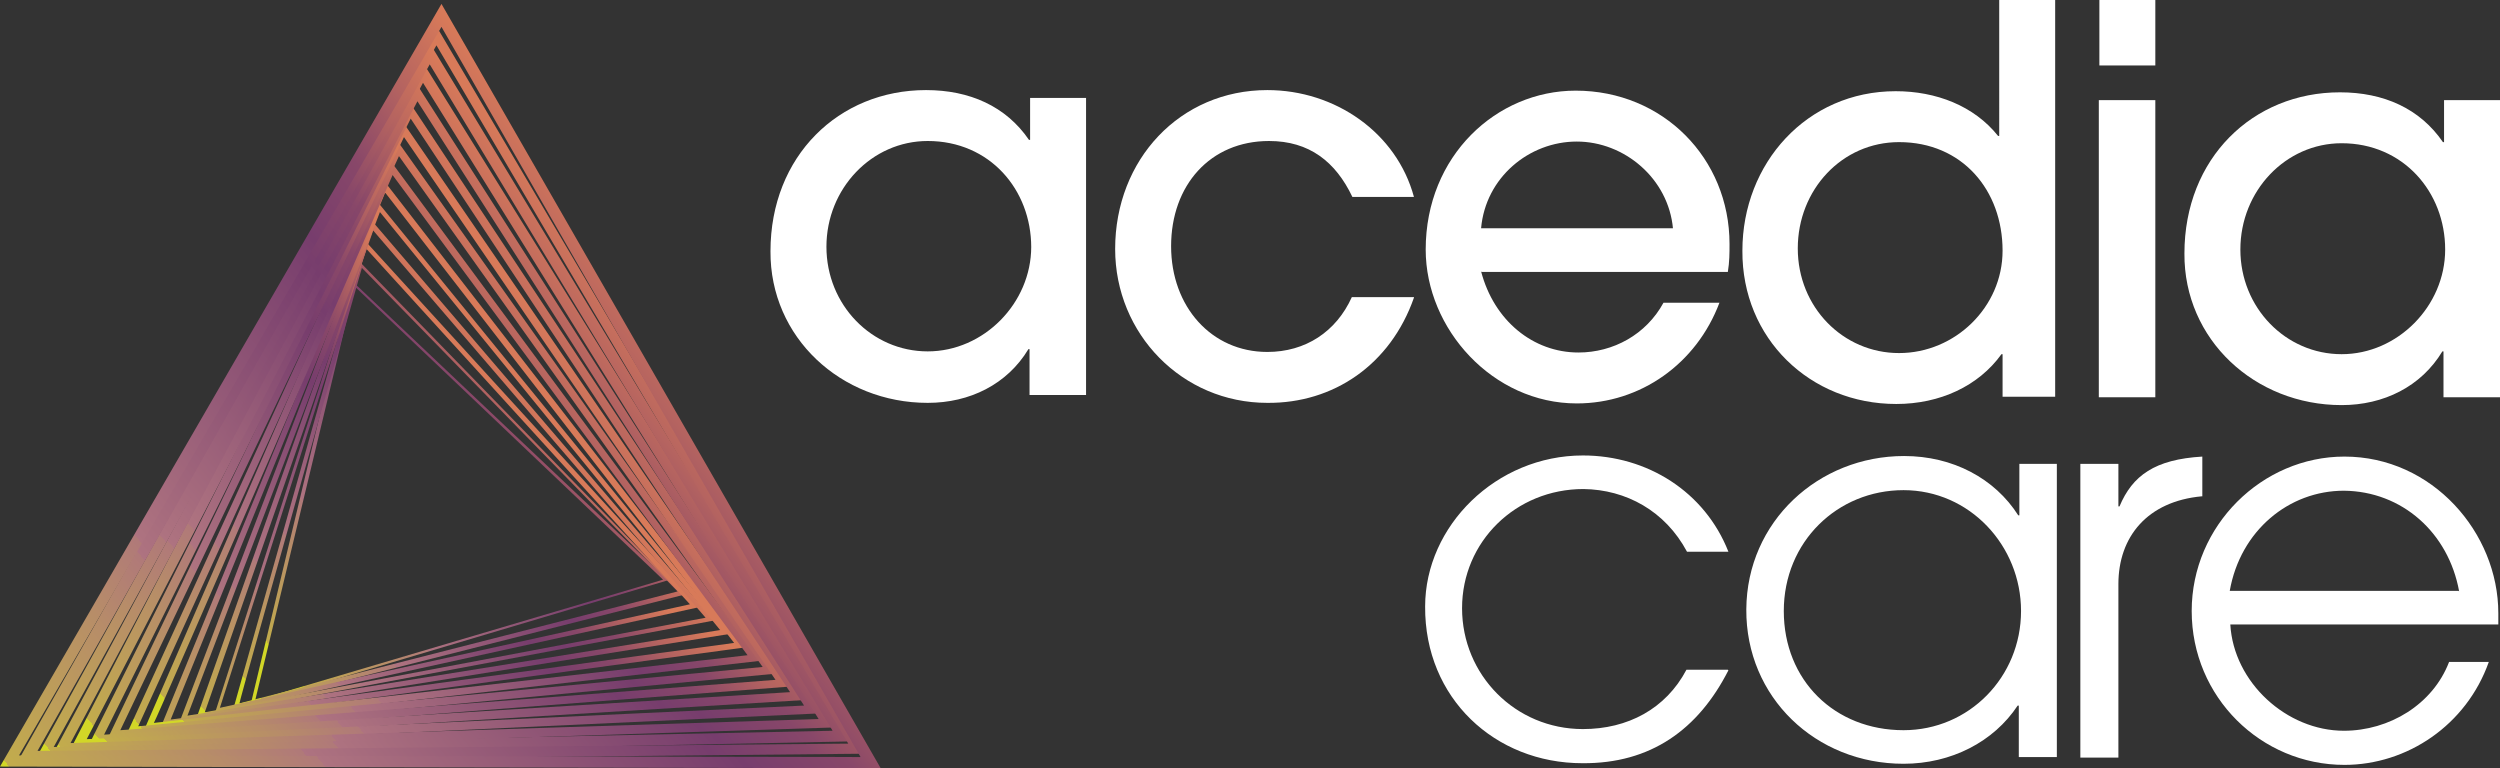<?xml version="1.0" encoding="UTF-8"?>
<svg id="Layer_2" data-name="Layer 2" xmlns="http://www.w3.org/2000/svg" xmlns:xlink="http://www.w3.org/1999/xlink" version="1.1" viewBox="0 0 446.8 137.3">
  <rect x="0" y="0" width="446.8" height="137.3" fill="#333333" stroke="none"/>
  <defs>
    <style>
      .cls-1 {
        clip-path: url(#clippath);
      }

      .cls-2 {
        fill: none;
      }

      .cls-2, .cls-3, .cls-4, .cls-5, .cls-6, .cls-7, .cls-8, .cls-9, .cls-10, .cls-11, .cls-12, .cls-13, .cls-14, .cls-15, .cls-16, .cls-17, .cls-18 {
        stroke-width: 0px;
      }

      .cls-3 {
        fill: url(#linear-gradient);
      }

      .cls-4 {
        fill: url(#linear-gradient-11);
      }

      .cls-5 {
        fill: url(#linear-gradient-12);
      }

      .cls-6 {
        fill: url(#linear-gradient-13);
      }

      .cls-7 {
        fill: url(#linear-gradient-10);
      }

      .cls-8 {
        fill: url(#linear-gradient-15);
      }

      .cls-9 {
        fill: url(#linear-gradient-14);
      }

      .cls-19 {
        clip-path: url(#clippath-1);
      }

      .cls-20 {
        clip-path: url(#clippath-4);
      }

      .cls-21 {
        clip-path: url(#clippath-3);
      }

      .cls-22 {
        clip-path: url(#clippath-2);
      }

      .cls-23 {
        clip-path: url(#clippath-7);
      }

      .cls-24 {
        clip-path: url(#clippath-8);
      }

      .cls-25 {
        clip-path: url(#clippath-6);
      }

      .cls-26 {
        clip-path: url(#clippath-5);
      }

      .cls-27 {
        clip-path: url(#clippath-9);
      }

      .cls-28 {
        clip-path: url(#clippath-14);
      }

      .cls-29 {
        clip-path: url(#clippath-13);
      }

      .cls-30 {
        clip-path: url(#clippath-12);
      }

      .cls-31 {
        clip-path: url(#clippath-10);
      }

      .cls-32 {
        clip-path: url(#clippath-11);
      }

      .cls-10 {
        fill: url(#linear-gradient-4);
      }

      .cls-11 {
        fill: url(#linear-gradient-2);
      }

      .cls-12 {
        fill: url(#linear-gradient-3);
      }

      .cls-13 {
        fill: url(#linear-gradient-8);
      }

      .cls-14 {
        fill: url(#linear-gradient-9);
      }

      .cls-15 {
        fill: url(#linear-gradient-7);
      }

      .cls-16 {
        fill: url(#linear-gradient-5);
      }

      .cls-17 {
        fill: url(#linear-gradient-6);
      }

      .cls-18 {
        fill: #fff;
      }
    </style>
    <clipPath id="clippath">
      <path class="cls-2" d="M63.4,51.2l55.1,52.4-72.9,21.6,17.8-74h0ZM44.8,125.9h0l74.6-22.2-56.5-53.5-18.1,75.7h0Z"/>
    </clipPath>
    <linearGradient id="linear-gradient" x1="-138.5" y1="-77.3" x2="-137.6" y2="-77.3" gradientTransform="translate(12222.2 -2188) rotate(-39.9) scale(78.1)" gradientUnits="userSpaceOnUse">
      <stop offset="0" stop-color="#d2d727"/>
      <stop offset="0" stop-color="#c2ac4c"/>
      <stop offset=".2" stop-color="#b78d68"/>
      <stop offset=".3" stop-color="#b07979"/>
      <stop offset=".3" stop-color="#ae7380"/>
      <stop offset=".7" stop-color="#773d6d"/>
      <stop offset=".8" stop-color="#884769"/>
      <stop offset=".9" stop-color="#b46360"/>
      <stop offset="1" stop-color="#d87a59"/>
      <stop offset="1" stop-color="#d87a59"/>
    </linearGradient>
    <clipPath id="clippath-1">
      <path class="cls-2" d="M64.6,47.8l56.5,57.9-78.3,20c-.2,0,21.9-77.9,21.9-77.9h0ZM41.7,126.7h0l80.5-20.4-58-59.6-22.5,80h0Z"/>
    </clipPath>
    <linearGradient id="linear-gradient-2" x1="-138.1" y1="-77.7" x2="-137.2" y2="-77.7" gradientTransform="translate(12816.9 -2255.8) rotate(-39.9) scale(82)" gradientUnits="userSpaceOnUse">
      <stop offset="0" stop-color="#d2d727"/>
      <stop offset="0" stop-color="#c2ac4c"/>
      <stop offset=".2" stop-color="#b78d68"/>
      <stop offset=".3" stop-color="#b07979"/>
      <stop offset=".3" stop-color="#ae7380"/>
      <stop offset=".7" stop-color="#773d6d"/>
      <stop offset=".8" stop-color="#884769"/>
      <stop offset=".9" stop-color="#b46360"/>
      <stop offset="1" stop-color="#d87a59"/>
      <stop offset="1" stop-color="#d87a59"/>
    </linearGradient>
    <clipPath id="clippath-2">
      <path class="cls-2" d="M65.5,44.5l57.8,63.5-84,18.5,26.2-82ZM38.4,127.5h0l86.6-19-59.6-65.3-27,84.3h0Z"/>
    </clipPath>
    <linearGradient id="linear-gradient-3" x1="-137.8" y1="-78.1" x2="-136.9" y2="-78.1" gradientTransform="translate(13414.2 -2324.4) rotate(-39.9) scale(85.9)" gradientUnits="userSpaceOnUse">
      <stop offset="0" stop-color="#d2d727"/>
      <stop offset="0" stop-color="#c2ac4c"/>
      <stop offset=".2" stop-color="#b78d68"/>
      <stop offset=".3" stop-color="#b07979"/>
      <stop offset=".3" stop-color="#ae7380"/>
      <stop offset=".7" stop-color="#773d6d"/>
      <stop offset=".8" stop-color="#884769"/>
      <stop offset=".9" stop-color="#b46360"/>
      <stop offset="1" stop-color="#d87a59"/>
      <stop offset="1" stop-color="#d87a59"/>
    </linearGradient>
    <clipPath id="clippath-3">
      <path class="cls-2" d="M66.7,41.2l59.4,69.2-89.5,16.9,30.1-86.1h0ZM35.2,128.2l92.4-17.3-61.1-71.4s-31.3,88.6-31.3,88.6Z"/>
    </clipPath>
    <linearGradient id="linear-gradient-4" x1="-137.5" y1="-78.4" x2="-136.6" y2="-78.4" gradientTransform="translate(14007.3 -2392.1) rotate(-39.9) scale(89.7)" gradientUnits="userSpaceOnUse">
      <stop offset="0" stop-color="#d2d727"/>
      <stop offset="0" stop-color="#c2ac4c"/>
      <stop offset=".2" stop-color="#b78d68"/>
      <stop offset=".3" stop-color="#b07979"/>
      <stop offset=".3" stop-color="#ae7380"/>
      <stop offset=".7" stop-color="#773d6d"/>
      <stop offset=".8" stop-color="#884769"/>
      <stop offset=".9" stop-color="#b46360"/>
      <stop offset="1" stop-color="#d87a59"/>
      <stop offset="1" stop-color="#d87a59"/>
    </linearGradient>
    <clipPath id="clippath-4">
      <path class="cls-2" d="M67.9,37.9l60.8,74.7-95.2,15.3,34.4-90ZM32.1,129h0l98.3-15.7-62.9-77.2-35.4,92.9Z"/>
    </clipPath>
    <linearGradient id="linear-gradient-5" x1="-137.1" y1="-78.8" x2="-136.2" y2="-78.8" gradientTransform="translate(14836.4 -2487.3) rotate(-39.9) scale(95.1)" gradientUnits="userSpaceOnUse">
      <stop offset="0" stop-color="#d2d727"/>
      <stop offset="0" stop-color="#c2ac4c"/>
      <stop offset=".2" stop-color="#b78d68"/>
      <stop offset=".3" stop-color="#b07979"/>
      <stop offset=".3" stop-color="#ae7380"/>
      <stop offset=".7" stop-color="#773d6d"/>
      <stop offset=".8" stop-color="#884769"/>
      <stop offset=".9" stop-color="#b46360"/>
      <stop offset="1" stop-color="#d87a59"/>
      <stop offset="1" stop-color="#d87a59"/>
    </linearGradient>
    <clipPath id="clippath-5">
      <path class="cls-2" d="M68.9,34.5l62.3,80.4-100.7,13.7,38.3-94.1h0ZM28.8,129.8l104.4-14.1L68.7,32.4l-39.9,97.4h0Z"/>
    </clipPath>
    <linearGradient id="linear-gradient-6" x1="-136.7" y1="-79.3" x2="-135.8" y2="-79.3" gradientTransform="translate(15874 -2607.3) rotate(-39.9) scale(101.8)" gradientUnits="userSpaceOnUse">
      <stop offset="0" stop-color="#d2d727"/>
      <stop offset="0" stop-color="#c2ac4c"/>
      <stop offset=".2" stop-color="#b78d68"/>
      <stop offset=".3" stop-color="#b07979"/>
      <stop offset=".3" stop-color="#ae7380"/>
      <stop offset=".7" stop-color="#773d6d"/>
      <stop offset=".8" stop-color="#884769"/>
      <stop offset=".9" stop-color="#b46360"/>
      <stop offset="1" stop-color="#d87a59"/>
      <stop offset="1" stop-color="#d87a59"/>
    </linearGradient>
    <clipPath id="clippath-6">
      <path class="cls-2" d="M70.1,31.2l63.5,85.9-106.1,12.1c.2,0,42.7-98,42.7-98ZM25.7,130.6h0l110.2-12.5L69.9,28.9l-44.2,101.7h0Z"/>
    </clipPath>
    <linearGradient id="linear-gradient-7" x1="-136.3" y1="-79.7" x2="-135.4" y2="-79.7" gradientTransform="translate(16905.3 -2725.6) rotate(-39.9) scale(108.4)" gradientUnits="userSpaceOnUse">
      <stop offset="0" stop-color="#d2d727"/>
      <stop offset="0" stop-color="#c2ac4c"/>
      <stop offset=".2" stop-color="#b78d68"/>
      <stop offset=".3" stop-color="#b07979"/>
      <stop offset=".3" stop-color="#ae7380"/>
      <stop offset=".7" stop-color="#773d6d"/>
      <stop offset=".8" stop-color="#884769"/>
      <stop offset=".9" stop-color="#b46360"/>
      <stop offset="1" stop-color="#d87a59"/>
      <stop offset="1" stop-color="#d87a59"/>
    </linearGradient>
    <clipPath id="clippath-7">
      <path class="cls-2" d="M71.3,27.9l65,91.3-111.6,10.6L71.3,27.9h0ZM22.5,131.4h0l116.1-11L71.1,25.3l-48.5,106h0Z"/>
    </clipPath>
    <linearGradient id="linear-gradient-8" x1="-136" y1="-80" x2="-135.1" y2="-80" gradientTransform="translate(17942.2 -2845.4) rotate(-39.9) scale(115.1)" gradientUnits="userSpaceOnUse">
      <stop offset="0" stop-color="#d2d727"/>
      <stop offset="0" stop-color="#c2ac4c"/>
      <stop offset=".2" stop-color="#b78d68"/>
      <stop offset=".3" stop-color="#b07979"/>
      <stop offset=".3" stop-color="#ae7380"/>
      <stop offset=".7" stop-color="#773d6d"/>
      <stop offset=".8" stop-color="#884769"/>
      <stop offset=".9" stop-color="#b46360"/>
      <stop offset="1" stop-color="#d87a59"/>
      <stop offset="1" stop-color="#d87a59"/>
    </linearGradient>
    <clipPath id="clippath-8">
      <path class="cls-2" d="M72.2,24.5l66.4,97-117.1,9L72.2,24.5h0ZM19.2,132.1l122-9.4L72,21.8s-52.8,110.3-52.8,110.3Z"/>
    </clipPath>
    <linearGradient id="linear-gradient-9" x1="-135.7" y1="-80.4" x2="-134.8" y2="-80.4" gradientTransform="translate(18972.8 -2963.6) rotate(-39.9) scale(121.8)" gradientUnits="userSpaceOnUse">
      <stop offset="0" stop-color="#d2d727"/>
      <stop offset="0" stop-color="#c2ac4c"/>
      <stop offset=".2" stop-color="#b78d68"/>
      <stop offset=".3" stop-color="#b07979"/>
      <stop offset=".3" stop-color="#ae7380"/>
      <stop offset=".7" stop-color="#773d6d"/>
      <stop offset=".8" stop-color="#884769"/>
      <stop offset=".9" stop-color="#b46360"/>
      <stop offset="1" stop-color="#d87a59"/>
      <stop offset="1" stop-color="#d87a59"/>
    </linearGradient>
    <clipPath id="clippath-9">
      <path class="cls-2" d="M73.4,21.2l67.8,102.5-122.6,7.6L73.4,21.2h0ZM16.1,132.9l127.8-7.8L73.2,18.3s-57.2,114.6-57.2,114.6Z"/>
    </clipPath>
    <linearGradient id="linear-gradient-10" x1="-135.4" y1="-80.6" x2="-134.5" y2="-80.6" gradientTransform="translate(20009.2 -3083.2) rotate(-39.9) scale(128.5)" gradientUnits="userSpaceOnUse">
      <stop offset="0" stop-color="#d2d727"/>
      <stop offset="0" stop-color="#c2ac4c"/>
      <stop offset=".2" stop-color="#b78d68"/>
      <stop offset=".3" stop-color="#b07979"/>
      <stop offset=".3" stop-color="#ae7380"/>
      <stop offset=".7" stop-color="#773d6d"/>
      <stop offset=".8" stop-color="#884769"/>
      <stop offset=".9" stop-color="#b46360"/>
      <stop offset="1" stop-color="#d87a59"/>
      <stop offset="1" stop-color="#d87a59"/>
    </linearGradient>
    <clipPath id="clippath-10">
      <path class="cls-2" d="M74.6,18.1l69.1,108-128.2,6L74.6,18.1ZM12.7,133.7l133.7-6.2L74.2,14.6S12.7,133.7,12.7,133.7Z"/>
    </clipPath>
    <linearGradient id="linear-gradient-11" x1="-135.2" y1="-80.9" x2="-134.3" y2="-80.9" gradientTransform="translate(21039.6 -3201.3) rotate(-39.9) scale(135.1)" gradientUnits="userSpaceOnUse">
      <stop offset="0" stop-color="#d2d727"/>
      <stop offset="0" stop-color="#c2ac4c"/>
      <stop offset=".2" stop-color="#b78d68"/>
      <stop offset=".3" stop-color="#b07979"/>
      <stop offset=".3" stop-color="#ae7380"/>
      <stop offset=".7" stop-color="#773d6d"/>
      <stop offset=".8" stop-color="#884769"/>
      <stop offset=".9" stop-color="#b46360"/>
      <stop offset="1" stop-color="#d87a59"/>
      <stop offset="1" stop-color="#d87a59"/>
    </linearGradient>
    <clipPath id="clippath-11">
      <path class="cls-2" d="M75.6,14.8l70.7,113.7-133.7,4.3L75.6,14.8ZM9.6,134.5h0l139.8-4.5L75.6,11.2,9.6,134.5h0Z"/>
    </clipPath>
    <linearGradient id="linear-gradient-12" x1="-135" y1="-81.1" x2="-134.1" y2="-81.1" gradientTransform="translate(22075.9 -3320.9) rotate(-39.9) scale(141.8)" gradientUnits="userSpaceOnUse">
      <stop offset="0" stop-color="#d2d727"/>
      <stop offset="0" stop-color="#c2ac4c"/>
      <stop offset=".2" stop-color="#b78d68"/>
      <stop offset=".3" stop-color="#b07979"/>
      <stop offset=".3" stop-color="#ae7380"/>
      <stop offset=".7" stop-color="#773d6d"/>
      <stop offset=".8" stop-color="#884769"/>
      <stop offset=".9" stop-color="#b46360"/>
      <stop offset="1" stop-color="#d87a59"/>
      <stop offset="1" stop-color="#d87a59"/>
    </linearGradient>
    <clipPath id="clippath-12">
      <path class="cls-2" d="M76.8,11.5l72,119.1-139.2,2.9L76.8,11.5ZM6.5,135.4l145.7-2.9L76.8,7.7,6.5,135.4Z"/>
    </clipPath>
    <linearGradient id="linear-gradient-13" x1="-134.8" y1="-81.4" x2="-133.9" y2="-81.4" gradientTransform="translate(23112.1 -3440.4) rotate(-39.9) scale(148.5)" gradientUnits="userSpaceOnUse">
      <stop offset="0" stop-color="#d2d727"/>
      <stop offset="0" stop-color="#c2ac4c"/>
      <stop offset=".2" stop-color="#b78d68"/>
      <stop offset=".3" stop-color="#b07979"/>
      <stop offset=".3" stop-color="#ae7380"/>
      <stop offset=".7" stop-color="#773d6d"/>
      <stop offset=".8" stop-color="#884769"/>
      <stop offset=".9" stop-color="#b46360"/>
      <stop offset="1" stop-color="#d87a59"/>
      <stop offset="1" stop-color="#d87a59"/>
    </linearGradient>
    <clipPath id="clippath-13">
      <path class="cls-2" d="M78,8.1l73.6,124.8-144.9,1.3L78,8.1h0ZM3.1,136.2h0l151.5-1.5L77.7,4.2S3.1,136.2,3.1,136.2Z"/>
    </clipPath>
    <linearGradient id="linear-gradient-14" x1="-134.6" y1="-81.5" x2="-133.7" y2="-81.5" gradientTransform="translate(24142.3 -3558.5) rotate(-39.9) scale(155.2)" gradientUnits="userSpaceOnUse">
      <stop offset="0" stop-color="#d2d727"/>
      <stop offset="0" stop-color="#c2ac4c"/>
      <stop offset=".2" stop-color="#b78d68"/>
      <stop offset=".3" stop-color="#b07979"/>
      <stop offset=".3" stop-color="#ae7380"/>
      <stop offset=".7" stop-color="#773d6d"/>
      <stop offset=".8" stop-color="#884769"/>
      <stop offset=".9" stop-color="#b46360"/>
      <stop offset="1" stop-color="#d87a59"/>
      <stop offset="1" stop-color="#d87a59"/>
    </linearGradient>
    <clipPath id="clippath-14">
      <path class="cls-2" d="M78.9,4.8l74.9,130.5-150.4-.3L78.9,4.8ZM0,137l157.4.3L78.9.7S0,137,0,137Z"/>
    </clipPath>
    <linearGradient id="linear-gradient-15" x1="-134.5" y1="-81.7" x2="-133.6" y2="-81.7" gradientTransform="translate(25178.5 -3678) rotate(-39.9) scale(161.8)" gradientUnits="userSpaceOnUse">
      <stop offset="0" stop-color="#d2d727"/>
      <stop offset="0" stop-color="#c2ac4c"/>
      <stop offset=".2" stop-color="#b78d68"/>
      <stop offset=".3" stop-color="#b07979"/>
      <stop offset=".3" stop-color="#ae7380"/>
      <stop offset=".7" stop-color="#773d6d"/>
      <stop offset=".8" stop-color="#884769"/>
      <stop offset=".9" stop-color="#b46360"/>
      <stop offset="1" stop-color="#d87a59"/>
      <stop offset="1" stop-color="#d87a59"/>
    </linearGradient>
  </defs>
  <g id="Layer_2-2" data-name="Layer 2-2">
    <g>
      <g id="Layer_2-2-2" data-name="Layer 2-2">
        <g>
          <path class="cls-18" d="M184,70.6v-8.2h-.2c-3.8,6.3-10.5,9.6-18,9.6-15.5,0-28.2-11.7-28.1-27.1,0-17,12.2-28.8,27.8-28.8,7.8,0,14.3,2.9,18.4,8.9h.2v-7.5s10,0,10,0v53.1c0,0-10.1,0-10.1,0h0ZM184.3,44.2c0-10.3-7.4-19-18.5-19-10,0-18.1,8.5-18.1,18.9s8.1,18.7,18.1,18.7,18.5-8.6,18.5-18.7Z"/>
          <path class="cls-18" d="M252.7,53.2c-4.2,12-14.4,18.9-26.2,18.8-15.2,0-27.2-12.3-27.2-27.5,0-16,11.6-28.4,27.2-28.4,12.1,0,23.1,7.6,26.2,19.1h-11c-3-6.3-7.7-10-14.9-10-10.5,0-17.5,7.9-17.5,18.8,0,10.8,7.2,18.9,17.2,18.9,6.8,0,12.3-3.6,15.1-9.8h11.1s0,0,0,0Z"/>
          <path class="cls-18" d="M264.7,48.5c2.3,8.8,9.3,14.5,17.4,14.5,6.2,0,12.1-3.2,15.2-8.9h10c-4.1,10.9-14.1,18-25.5,18-15,0-27-13.3-27-27.5,0-16.8,12.7-28.4,26.8-28.4,15.6,0,27.5,12.1,27.5,27.4,0,1.6,0,3.2-.3,5h-44c0,0,0,0,0,0ZM299,40.9c-.8-9-8.7-15.6-17.2-15.6s-16.3,6.4-17.1,15.5h34.3Z"/>
          <path class="cls-18" d="M357.9,70.9v-7.6h-.2c-4.1,5.7-11,8.9-18.8,8.9-15.4,0-27.6-11.7-27.5-27.4,0-15.6,11.5-28.5,27.4-28.5,7.2,0,14,2.6,18.3,8h.2V0s10,0,10,0v70.9c-.1,0-9.3,0-9.3,0h0ZM339.4,25.4c-10.2,0-18.1,8.5-18.1,19,0,10.5,8.1,18.7,18.1,18.7s18.5-8.2,18.5-18.3c0-10.8-7.2-19.4-18.5-19.4h0Z"/>
          <path class="cls-18" d="M375.2,11.7V0s10,0,10,0v11.7s-10,0-10,0ZM375.1,70.9V17.9c0,0,10.1,0,10.1,0v53.1c0,0-10.1,0-10.1,0h0Z"/>
          <path class="cls-18" d="M436.7,71v-8.2h-.2c-3.8,6.3-10.5,9.6-18,9.6-15.5,0-28.2-11.7-28.1-27.1,0-17,12.2-28.8,27.8-28.8,7.8,0,14.3,2.9,18.4,8.9h.2v-7.5s10,0,10,0v53.1c0,0-10.1,0-10.1,0h0ZM437,44.6c0-10.3-7.5-19-18.5-19-10,0-18.1,8.5-18.1,19,0,10.4,8.1,18.7,18.1,18.7s18.5-8.6,18.5-18.7Z"/>
        </g>
      </g>
      <g class="cls-1">
        <polygon class="cls-3" points="7.5 81.4 88.9 13.4 156.9 94.8 75.5 162.6 7.5 81.4"/>
      </g>
      <g class="cls-19">
        <polygon class="cls-11" points="2.2 79.6 89.1 7 161.8 93.8 74.9 166.3 2.2 79.6"/>
      </g>
      <g class="cls-22">
        <polygon class="cls-12" points="-3 77.9 89.3 .5 166.5 92.8 74.1 170 -3 77.9"/>
      </g>
      <g class="cls-21">
        <polygon class="cls-10" points="-8.3 76.1 89.7 -6 171.4 91.9 73.3 173.7 -8.3 76.1"/>
      </g>
      <g class="cls-20">
        <polygon class="cls-16" points="-13.8 74.3 89.9 -12.4 176.3 90.9 72.6 177.4 -13.8 74.3"/>
      </g>
      <g class="cls-26">
        <polygon class="cls-17" points="-19.1 72.5 90.3 -18.9 181.2 89.9 71.8 181.2 -19.1 72.5"/>
      </g>
      <g class="cls-25">
        <polygon class="cls-15" points="-24.4 70.8 90.5 -25.3 186.1 88.8 71 184.9 -24.4 70.8"/>
      </g>
      <g class="cls-23">
        <polygon class="cls-13" points="-29.6 69 90.7 -31.8 190.8 87.8 70.2 188.6 -29.6 69"/>
      </g>
      <g class="cls-24">
        <polygon class="cls-14" points="-35.1 67.2 91.1 -38.1 195.7 86.8 69.6 192.3 -35.1 67.2"/>
      </g>
      <g class="cls-27">
        <polygon class="cls-7" points="-40.4 65.5 91.3 -44.5 200.6 85.9 68.8 196 -40.4 65.5"/>
      </g>
      <g class="cls-31">
        <polygon class="cls-4" points="-45.7 63.9 91.7 -51 205.3 84.9 68 199.8 -45.7 63.9"/>
      </g>
      <g class="cls-32">
        <polygon class="cls-5" points="-51 62.1 92 -57.4 210.2 83.9 67.2 203.5 -51 62.1"/>
      </g>
      <g class="cls-30">
        <polygon class="cls-6" points="-56.3 60.3 92.2 -63.9 215 82.9 66.4 207.2 -56.3 60.3"/>
      </g>
      <g class="cls-29">
        <polygon class="cls-9" points="-61.7 58.6 92.6 -70.4 219.9 82 65.7 210.9 -61.7 58.6"/>
      </g>
      <g class="cls-28">
        <polygon class="cls-8" points="-67 56.8 92.8 -76.8 224.7 81 64.9 214.6 -67 56.8"/>
      </g>
      <g>
        <path class="cls-18" d="M308.9,119.8c-5.4,10.6-13.9,16.7-26.1,16.6-15.6,0-28.2-11.6-28.1-28,0-14.4,12.7-27,28.2-27,11.5,0,21.8,6.5,26,17.2h-7.4c-3.9-7.3-10.9-11.1-18.5-11.2-12.1,0-21.7,9.4-21.7,21.3s9.5,21.6,21.6,21.6c8,0,14.8-3.6,18.5-10.6h7.4s0,0,0,0Z"/>
        <path class="cls-18" d="M360.8,135.3v-9.2s-.2,0-.2,0c-4.3,6.5-11.9,10.4-20.4,10.4-15.7,0-28.2-11.9-28.1-27.6s12.9-27.4,28.2-27.4c8.7,0,16.2,4,20.4,10.6h.2v-9.2h6.7v52.4h-6.8ZM361.2,109.2c0-11.7-9.2-21.6-21-21.6s-21.4,9.2-21.4,21.6,9.1,21.3,21.4,21.3c11.7,0,21-9.5,21-21.3h0Z"/>
        <path class="cls-18" d="M371.8,135.3v-52.4h6.8v7.6s.2,0,.2,0c2.3-5.5,6.3-8.4,14.8-8.9v7.1h-.1c-9.7.9-14.9,7.2-14.9,15.7v31h-6.8Z"/>
        <path class="cls-18" d="M398.6,111.6c.6,10.4,10.1,19,20.3,19,8.1,0,15.9-4.7,18.8-12.3h7.1c-4,11.3-14.6,18.4-25.8,18.4-14.9,0-27.3-12.1-27.3-27.5,0-15.3,12.6-27.6,27.3-27.6,15.7,0,27.5,13.6,27.5,28,0,.7,0,1.3,0,2h-47.7c0,0,0,0,0,0ZM439.5,105.7c-1.9-10.5-10.2-17.9-20.6-18-9.8,0-18.5,7.1-20.4,17.9h40.9c0,0,0,0,0,0h0Z"/>
      </g>
    </g>
  </g>
</svg>